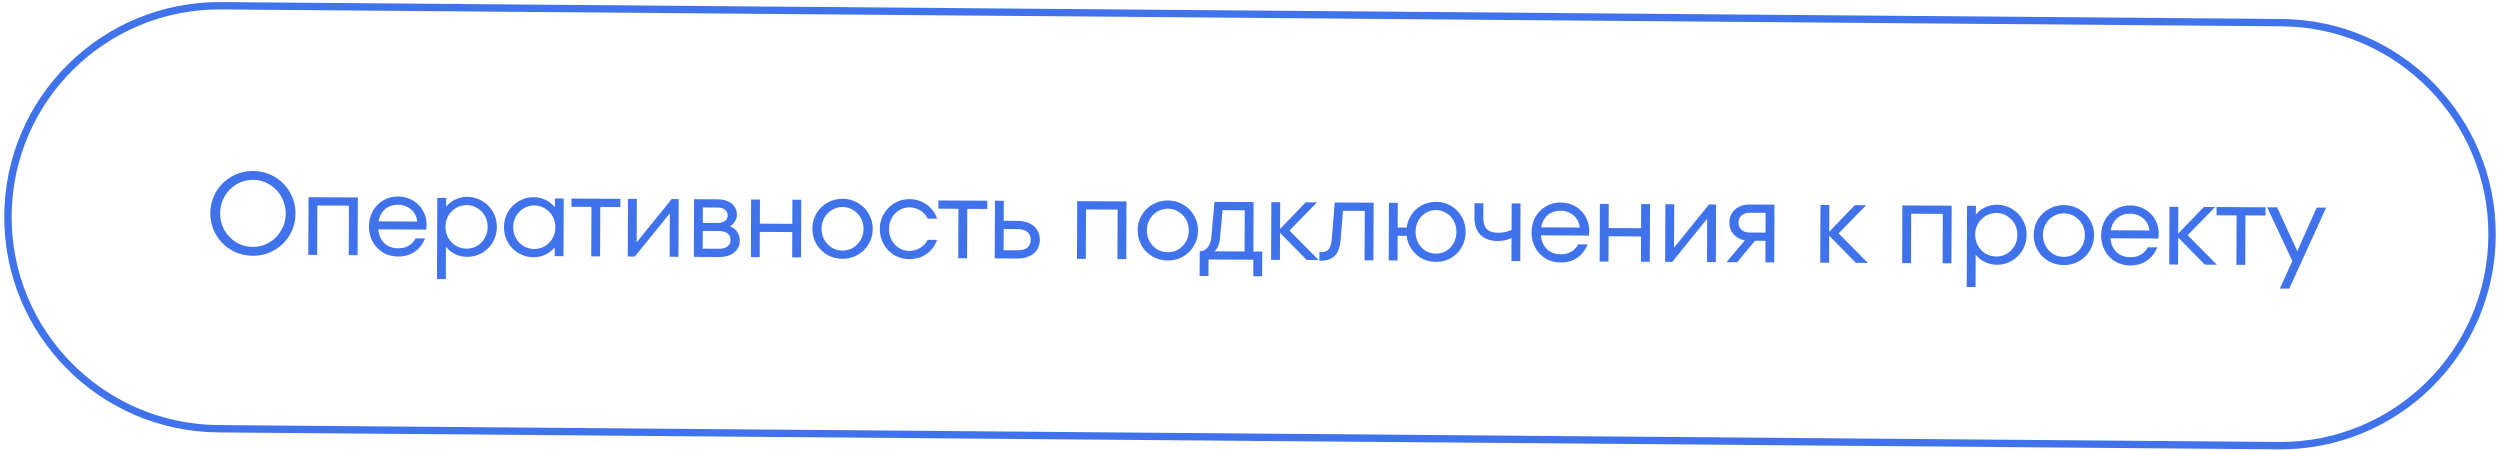 <?xml version="1.0" encoding="UTF-8"?> <svg xmlns="http://www.w3.org/2000/svg" width="432" height="78" viewBox="0 0 432 78" fill="none"><path d="M393.952 49.867L396.38 44.53L396.77 43.84L400.329 35.865L401.959 35.874L395.583 49.875L393.952 49.867ZM396.314 45.526L391.769 35.821L393.481 35.83L397.157 43.802L396.314 45.526Z" fill="#4072EB"></path><path d="M386.447 45.76L386.483 37.218L383.018 37.2L383.024 35.776L391.482 35.819L391.476 37.243L388.011 37.225L387.976 45.768L386.447 45.76Z" fill="#4072EB"></path><path d="M374.843 45.7L374.885 35.734L376.413 35.742L376.371 45.708L374.843 45.7ZM380.998 45.732L376.066 40.703L380.815 35.765L382.772 35.775L377.552 41.117L377.556 40.182L383.077 45.743L380.998 45.732Z" fill="#4072EB"></path><path d="M368.066 45.869C367.129 45.864 366.274 45.636 365.501 45.184C364.742 44.719 364.147 44.093 363.715 43.304C363.284 42.515 363.07 41.633 363.074 40.656C363.078 39.68 363.299 38.8 363.738 38.016C364.176 37.231 364.776 36.617 365.539 36.174C366.315 35.717 367.172 35.491 368.11 35.496C369.088 35.501 369.977 35.749 370.776 36.242C371.576 36.734 372.178 37.415 372.582 38.285C372.986 39.155 373.117 40.132 372.977 41.216L364.132 41.17L364.138 39.787L372.106 39.828L371.432 40.211C371.435 39.574 371.288 39.004 370.991 38.501C370.694 37.997 370.288 37.609 369.773 37.335C369.271 37.061 368.715 36.923 368.104 36.919C367.411 36.916 366.805 37.069 366.288 37.378C365.77 37.687 365.368 38.126 365.08 38.694C364.806 39.262 364.667 39.919 364.664 40.665C364.661 41.41 364.794 42.069 365.063 42.64C365.346 43.211 365.745 43.653 366.26 43.968C366.775 44.282 367.379 44.441 368.072 44.445C368.548 44.447 368.976 44.389 369.357 44.269C369.738 44.135 370.078 43.94 370.378 43.684C370.678 43.428 370.931 43.111 371.136 42.732L372.767 42.74C372.355 43.755 371.747 44.532 370.943 45.07C370.139 45.608 369.18 45.874 368.066 45.869Z" fill="#4072EB"></path><path d="M356.616 45.81C355.665 45.805 354.79 45.577 353.99 45.125C353.204 44.66 352.575 44.033 352.103 43.244C351.644 42.442 351.417 41.559 351.421 40.596C351.425 39.634 351.66 38.76 352.125 37.976C352.604 37.179 353.238 36.558 354.028 36.115C354.832 35.658 355.709 35.432 356.66 35.437C357.611 35.442 358.48 35.677 359.266 36.142C360.066 36.593 360.695 37.22 361.153 38.023C361.626 38.812 361.86 39.687 361.856 40.65C361.852 41.613 361.61 42.493 361.131 43.291C360.666 44.075 360.032 44.695 359.228 45.152C358.438 45.595 357.568 45.815 356.616 45.81ZM356.622 44.386C357.288 44.389 357.894 44.23 358.438 43.907C358.997 43.571 359.44 43.119 359.769 42.551C360.097 41.983 360.263 41.347 360.266 40.642C360.269 39.937 360.109 39.299 359.785 38.727C359.461 38.156 359.021 37.707 358.466 37.378C357.924 37.036 357.32 36.864 356.654 36.86C355.988 36.857 355.376 37.023 354.818 37.359C354.273 37.682 353.836 38.127 353.508 38.695C353.179 39.263 353.013 39.899 353.011 40.605C353.008 41.31 353.168 41.948 353.492 42.519C353.815 43.09 354.248 43.547 354.79 43.888C355.346 44.217 355.957 44.383 356.622 44.386Z" fill="#4072EB"></path><path d="M339.846 49.588L339.905 35.554L341.433 35.562L341.424 37.779L341.181 37.432C341.577 36.81 342.123 36.311 342.817 35.935C343.512 35.559 344.274 35.373 345.102 35.377C346.013 35.382 346.861 35.617 347.647 36.082C348.433 36.533 349.056 37.16 349.514 37.963C349.973 38.752 350.2 39.627 350.196 40.59C350.192 41.553 349.957 42.433 349.492 43.231C349.027 44.015 348.399 44.635 347.609 45.092C346.819 45.535 345.969 45.755 345.059 45.75C344.23 45.746 343.47 45.552 342.779 45.169C342.087 44.786 341.546 44.281 341.155 43.655L341.401 43.311L341.374 49.596L339.846 49.588ZM344.963 44.326C345.629 44.329 346.234 44.17 346.779 43.847C347.337 43.511 347.781 43.059 348.109 42.491C348.438 41.923 348.604 41.287 348.607 40.582C348.609 39.877 348.449 39.239 348.125 38.667C347.802 38.096 347.362 37.647 346.806 37.318C346.264 36.976 345.66 36.804 344.995 36.8C344.329 36.797 343.71 36.963 343.138 37.299C342.579 37.622 342.136 38.067 341.807 38.635C341.479 39.203 341.313 39.839 341.31 40.544C341.307 41.249 341.468 41.888 341.791 42.459C342.115 43.03 342.555 43.486 343.11 43.828C343.68 44.157 344.297 44.322 344.963 44.326Z" fill="#4072EB"></path><path d="M328.687 45.462L328.729 35.496L337.248 35.54L337.206 45.506L335.678 45.498L335.713 36.956L330.251 36.928L330.216 45.47L328.687 45.462Z" fill="#4072EB"></path><path d="M314.535 45.389L314.577 35.423L316.106 35.431L316.064 45.397L314.535 45.389ZM320.69 45.421L315.759 40.392L320.508 35.454L322.464 35.464L317.245 40.807L317.249 39.871L322.769 45.432L320.69 45.421Z" fill="#4072EB"></path><path d="M298.335 45.306L301.981 40.972L303.815 40.941L300.169 45.315L298.335 45.306ZM305.06 45.341L305.096 36.778L302.345 36.764C301.774 36.761 301.311 36.914 300.957 37.224C300.602 37.521 300.424 37.933 300.422 38.462C300.42 38.991 300.595 39.412 300.946 39.726C301.298 40.026 301.76 40.178 302.33 40.181L305.795 40.198L305.789 41.622L302.223 41.604C301.584 41.6 301 41.462 300.472 41.188C299.956 40.914 299.55 40.539 299.253 40.063C298.97 39.587 298.83 39.051 298.832 38.454C298.835 37.857 298.98 37.322 299.267 36.849C299.568 36.376 299.977 36.006 300.494 35.737C301.025 35.469 301.61 35.336 302.249 35.339L306.631 35.362L306.589 45.349L305.06 45.341Z" fill="#4072EB"></path><path d="M287.735 45.251L287.777 35.285L289.306 35.293L289.271 43.49L288.844 43.325L295.318 35.324L296.541 35.33L296.499 45.297L294.97 45.289L295.005 37.092L295.432 37.257L288.958 45.258L287.735 45.251Z" fill="#4072EB"></path><path d="M276.42 45.193L276.462 35.227L277.991 35.235L277.949 45.201L276.42 45.193ZM283.553 45.23L283.595 35.264L285.124 35.271L285.082 45.238L283.553 45.23ZM277.56 40.826L277.565 39.402L283.985 39.435L283.979 40.859L277.56 40.826Z" fill="#4072EB"></path><path d="M269.643 45.361C268.706 45.357 267.851 45.129 267.078 44.677C266.319 44.212 265.724 43.585 265.293 42.797C264.861 42.008 264.647 41.125 264.652 40.149C264.656 39.173 264.877 38.293 265.315 37.508C265.753 36.724 266.353 36.11 267.116 35.667C267.892 35.21 268.749 34.984 269.687 34.988C270.665 34.993 271.554 35.242 272.354 35.734C273.153 36.227 273.755 36.908 274.159 37.778C274.563 38.648 274.695 39.625 274.554 40.709L265.709 40.663L265.715 39.28L273.684 39.321L273.01 39.704C273.012 39.067 272.865 38.496 272.568 37.993C272.272 37.49 271.866 37.101 271.35 36.828C270.849 36.554 270.292 36.415 269.681 36.412C268.988 36.409 268.383 36.561 267.865 36.871C267.347 37.18 266.945 37.618 266.657 38.187C266.383 38.755 266.244 39.411 266.241 40.157C266.238 40.903 266.371 41.561 266.641 42.132C266.924 42.703 267.322 43.146 267.837 43.461C268.352 43.775 268.956 43.934 269.649 43.938C270.125 43.94 270.553 43.881 270.934 43.761C271.315 43.628 271.656 43.433 271.956 43.177C272.256 42.921 272.508 42.603 272.714 42.225L274.344 42.233C273.932 43.248 273.324 44.025 272.52 44.563C271.717 45.101 270.758 45.367 269.643 45.361Z" fill="#4072EB"></path><path d="M261.176 45.114L261.195 40.457L261.519 40.967C261.179 41.169 260.77 41.336 260.294 41.469C259.818 41.589 259.315 41.647 258.785 41.644C257.956 41.64 257.237 41.48 256.627 41.165C256.03 40.85 255.57 40.401 255.247 39.816C254.937 39.218 254.783 38.498 254.787 37.657L254.798 35.115L256.326 35.123L256.315 37.665C256.312 38.479 256.506 39.111 256.899 39.56C257.291 39.996 257.956 40.216 258.893 40.221C259.382 40.224 259.838 40.172 260.259 40.065C260.681 39.946 261.13 39.772 261.607 39.544L261.195 40.416L261.217 35.148L262.746 35.156L262.704 45.122L261.176 45.114Z" fill="#4072EB"></path><path d="M239.967 45.005L240.009 35.039L241.538 35.047L241.496 45.013L239.967 45.005ZM248.119 45.251C247.168 45.246 246.299 45.017 245.513 44.566C244.74 44.101 244.131 43.474 243.686 42.685C243.241 41.883 243.021 41 243.025 40.038C243.029 39.075 243.257 38.202 243.708 37.417C244.16 36.62 244.774 35.999 245.55 35.556C246.34 35.099 247.211 34.873 248.162 34.877C249.113 34.882 249.975 35.117 250.747 35.582C251.534 36.034 252.149 36.661 252.594 37.463C253.039 38.252 253.26 39.128 253.256 40.09C253.252 41.053 253.024 41.933 252.572 42.731C252.12 43.515 251.5 44.136 250.71 44.593C249.933 45.036 249.07 45.255 248.119 45.251ZM248.125 43.827C248.79 43.83 249.389 43.671 249.92 43.348C250.465 43.012 250.888 42.56 251.189 41.992C251.504 41.424 251.663 40.787 251.666 40.082C251.669 39.377 251.515 38.739 251.205 38.168C250.909 37.597 250.49 37.147 249.947 36.819C249.419 36.477 248.822 36.305 248.156 36.301C247.49 36.298 246.885 36.464 246.34 36.8C245.809 37.123 245.386 37.568 245.071 38.136C244.77 38.704 244.617 39.341 244.615 40.046C244.612 40.751 244.758 41.389 245.055 41.96C245.365 42.531 245.784 42.987 246.313 43.329C246.855 43.657 247.459 43.823 248.125 43.827ZM240.597 40.737L240.603 39.313L243.66 39.329L243.654 40.753L240.597 40.737Z" fill="#4072EB"></path><path d="M227.989 45.045L227.995 43.56L228.362 43.562C228.932 43.565 229.354 43.384 229.628 43.02C229.901 42.655 230.073 42.039 230.145 41.171L230.64 34.991L237.365 35.025L237.323 44.992L235.795 44.984L235.831 36.441L231.367 36.418L232.124 35.73L231.652 41.505C231.551 42.738 231.215 43.638 230.642 44.205C230.069 44.771 229.307 45.052 228.356 45.047L227.989 45.045Z" fill="#4072EB"></path><path d="M219.646 44.9L219.688 34.934L221.216 34.942L221.174 44.908L219.646 44.9ZM225.801 44.932L220.869 39.903L225.618 34.965L227.575 34.975L222.355 40.318L222.359 39.382L227.88 44.943L225.801 44.932Z" fill="#4072EB"></path><path d="M207.313 43.413C207.843 43.416 208.292 43.201 208.661 42.769C209.043 42.337 209.263 41.742 209.32 40.983L209.856 34.883L216.622 34.918L216.586 43.461L218.115 43.469L218.097 47.74L216.568 47.732L216.58 44.885L208.836 44.845L208.824 47.692L207.295 47.684L207.313 43.413ZM209.615 43.669L209.208 43.423L215.058 43.453L215.087 36.334L210.563 36.311L211.32 35.623L210.829 40.99C210.771 41.682 210.64 42.237 210.434 42.656C210.243 43.062 209.969 43.4 209.615 43.669Z" fill="#4072EB"></path><path d="M201.778 45.012C200.827 45.007 199.951 44.779 199.151 44.327C198.365 43.862 197.736 43.235 197.264 42.446C196.805 41.644 196.578 40.761 196.582 39.798C196.586 38.836 196.821 37.962 197.286 37.178C197.765 36.38 198.399 35.76 199.189 35.317C199.993 34.86 200.87 34.634 201.821 34.639C202.772 34.644 203.641 34.879 204.427 35.344C205.227 35.795 205.856 36.422 206.314 37.225C206.787 38.014 207.021 38.889 207.017 39.852C207.013 40.815 206.771 41.695 206.292 42.492C205.827 43.277 205.193 43.897 204.389 44.354C203.599 44.797 202.729 45.017 201.778 45.012ZM201.784 43.588C202.449 43.591 203.055 43.432 203.6 43.109C204.158 42.773 204.601 42.321 204.93 41.753C205.258 41.185 205.424 40.549 205.427 39.844C205.43 39.139 205.27 38.501 204.946 37.929C204.622 37.358 204.183 36.908 203.627 36.58C203.085 36.238 202.481 36.066 201.815 36.062C201.149 36.059 200.537 36.225 199.979 36.561C199.434 36.884 198.997 37.329 198.669 37.897C198.34 38.465 198.175 39.101 198.172 39.806C198.169 40.512 198.329 41.15 198.653 41.721C198.977 42.292 199.409 42.748 199.951 43.09C200.507 43.419 201.118 43.584 201.784 43.588Z" fill="#4072EB"></path><path d="M186.099 44.727L186.14 34.761L194.659 34.805L194.618 44.771L193.089 44.764L193.125 36.221L187.663 36.193L187.627 44.735L186.099 44.727Z" fill="#4072EB"></path><path d="M171.887 44.654L171.929 34.688L173.458 34.696L173.422 43.238L175.827 43.251C176.56 43.255 177.118 43.108 177.5 42.812C177.895 42.502 178.094 42.042 178.097 41.432C178.099 40.822 177.904 40.366 177.511 40.066C177.132 39.752 176.576 39.593 175.842 39.59L172.724 39.574L172.73 38.15L175.848 38.166C176.636 38.17 177.315 38.309 177.884 38.583C178.468 38.857 178.914 39.246 179.225 39.749C179.535 40.239 179.689 40.803 179.686 41.44C179.684 42.077 179.525 42.646 179.21 43.146C178.896 43.633 178.446 44.01 177.861 44.278C177.289 44.547 176.609 44.679 175.821 44.675L171.887 44.654Z" fill="#4072EB"></path><path d="M165.578 44.622L165.614 36.079L162.149 36.061L162.155 34.638L170.613 34.681L170.607 36.105L167.143 36.087L167.107 44.63L165.578 44.622Z" fill="#4072EB"></path><path d="M157.122 44.782C156.198 44.777 155.343 44.549 154.557 44.097C153.784 43.632 153.168 43.005 152.71 42.216C152.251 41.414 152.024 40.531 152.028 39.569C152.032 38.606 152.267 37.733 152.732 36.948C153.197 36.151 153.818 35.53 154.594 35.087C155.384 34.63 156.241 34.404 157.165 34.408C157.885 34.412 158.564 34.551 159.201 34.826C159.839 35.087 160.394 35.476 160.868 35.994C161.355 36.498 161.712 37.096 161.94 37.789L160.31 37.781C160.014 37.169 159.581 36.692 159.012 36.35C158.442 36.008 157.825 35.836 157.159 35.832C156.521 35.829 155.929 35.995 155.384 36.332C154.839 36.654 154.409 37.099 154.094 37.667C153.779 38.235 153.621 38.872 153.618 39.577C153.615 40.282 153.768 40.92 154.078 41.491C154.388 42.062 154.815 42.519 155.357 42.861C155.899 43.189 156.489 43.355 157.128 43.358C157.793 43.361 158.412 43.195 158.984 42.859C159.556 42.523 159.993 42.05 160.295 41.442L161.925 41.45C161.691 42.141 161.329 42.742 160.837 43.255C160.36 43.754 159.801 44.138 159.161 44.406C158.522 44.66 157.842 44.785 157.122 44.782Z" fill="#4072EB"></path><path d="M145.57 44.722C144.619 44.717 143.744 44.489 142.944 44.037C142.158 43.572 141.529 42.945 141.056 42.156C140.598 41.354 140.37 40.471 140.375 39.509C140.379 38.546 140.613 37.672 141.078 36.888C141.557 36.091 142.192 35.47 142.982 35.027C143.785 34.57 144.663 34.344 145.614 34.349C146.565 34.354 147.433 34.589 148.219 35.054C149.019 35.505 149.648 36.133 150.107 36.935C150.579 37.724 150.813 38.6 150.809 39.562C150.805 40.525 150.564 41.405 150.085 42.203C149.62 42.987 148.985 43.607 148.182 44.064C147.392 44.508 146.521 44.727 145.57 44.722ZM145.576 43.298C146.242 43.302 146.847 43.142 147.392 42.819C147.951 42.483 148.394 42.031 148.722 41.464C149.051 40.896 149.217 40.259 149.22 39.554C149.223 38.849 149.062 38.211 148.738 37.64C148.415 37.069 147.975 36.619 147.419 36.291C146.877 35.949 146.273 35.776 145.608 35.773C144.942 35.769 144.33 35.936 143.771 36.272C143.226 36.594 142.79 37.04 142.461 37.607C142.133 38.175 141.967 38.812 141.964 39.517C141.961 40.222 142.122 40.86 142.445 41.431C142.769 42.002 143.202 42.459 143.744 42.801C144.3 43.129 144.91 43.295 145.576 43.298Z" fill="#4072EB"></path><path d="M129.752 44.437L129.794 34.471L131.322 34.479L131.28 44.445L129.752 44.437ZM136.885 44.474L136.927 34.508L138.455 34.515L138.414 44.482L136.885 44.474ZM130.891 40.07L130.897 38.646L137.317 38.679L137.311 40.103L130.891 40.07Z" fill="#4072EB"></path><path d="M119.89 44.386L119.931 34.42L124.007 34.441C124.7 34.444 125.298 34.563 125.8 34.796C126.301 35.016 126.68 35.329 126.937 35.737C127.207 36.132 127.341 36.587 127.339 37.102C127.337 37.618 127.158 38.098 126.803 38.544C126.448 38.976 126.005 39.245 125.475 39.35L125.476 38.944C125.965 39.014 126.386 39.172 126.738 39.418C127.09 39.664 127.361 39.977 127.549 40.358C127.738 40.725 127.831 41.132 127.83 41.58C127.826 42.42 127.504 43.103 126.863 43.629C126.222 44.154 125.358 44.414 124.271 44.409L119.89 44.386ZM124.277 42.985C124.889 42.988 125.365 42.855 125.706 42.586C126.06 42.316 126.238 41.944 126.24 41.47C126.242 40.982 126.067 40.601 125.715 40.328C125.363 40.055 124.868 39.917 124.229 39.913L120.724 39.895L120.73 38.512L123.929 38.529C124.323 38.531 124.656 38.478 124.929 38.371C125.201 38.251 125.405 38.089 125.542 37.886C125.679 37.684 125.748 37.453 125.749 37.196C125.75 36.816 125.595 36.504 125.284 36.258C124.986 35.999 124.559 35.868 124.002 35.865L121.454 35.852L121.424 42.97L124.277 42.985Z" fill="#4072EB"></path><path d="M108.475 44.327L108.517 34.361L110.045 34.369L110.011 42.566L109.584 42.401L116.058 34.4L117.28 34.406L117.239 44.373L115.71 44.365L115.744 36.168L116.172 36.333L109.698 44.334L108.475 44.327Z" fill="#4072EB"></path><path d="M102.166 44.295L102.202 35.752L98.737 35.734L98.743 34.311L107.201 34.354L107.195 35.778L103.73 35.76L103.695 44.303L102.166 44.295Z" fill="#4072EB"></path><path d="M92.177 44.447C91.266 44.442 90.418 44.214 89.632 43.763C88.846 43.297 88.224 42.67 87.765 41.882C87.306 41.079 87.079 40.197 87.083 39.234C87.087 38.271 87.322 37.398 87.787 36.614C88.252 35.816 88.88 35.196 89.67 34.752C90.46 34.295 91.31 34.069 92.22 34.074C92.764 34.077 93.287 34.167 93.788 34.346C94.29 34.525 94.738 34.772 95.13 35.085C95.537 35.399 95.868 35.76 96.125 36.169L95.879 36.513L95.888 34.296L97.416 34.304L97.375 44.27L95.846 44.262L95.855 42.045L96.099 42.392C95.702 43.014 95.156 43.513 94.462 43.889C93.767 44.265 93.006 44.451 92.177 44.447ZM92.305 43.024C92.971 43.027 93.583 42.867 94.141 42.545C94.7 42.209 95.143 41.757 95.472 41.189C95.8 40.621 95.966 39.985 95.969 39.28C95.972 38.575 95.811 37.937 95.488 37.365C95.164 36.794 94.724 36.344 94.169 36.016C93.613 35.674 93.002 35.502 92.337 35.498C91.671 35.495 91.059 35.661 90.5 35.997C89.942 36.32 89.498 36.765 89.17 37.333C88.841 37.901 88.676 38.537 88.673 39.242C88.67 39.947 88.83 40.585 89.154 41.157C89.478 41.728 89.917 42.184 90.473 42.526C91.029 42.854 91.639 43.02 92.305 43.024Z" fill="#4072EB"></path><path d="M75.508 48.225L75.567 34.191L77.095 34.199L77.086 36.416L76.843 36.069C77.24 35.447 77.785 34.949 78.48 34.572C79.174 34.196 79.936 34.01 80.765 34.015C81.675 34.019 82.523 34.254 83.309 34.719C84.095 35.171 84.718 35.798 85.176 36.6C85.635 37.389 85.862 38.265 85.858 39.228C85.854 40.19 85.62 41.071 85.154 41.868C84.689 42.652 84.061 43.273 83.272 43.73C82.482 44.173 81.632 44.392 80.721 44.388C79.892 44.383 79.132 44.19 78.441 43.806C77.75 43.423 77.208 42.919 76.817 42.293L77.063 41.949L77.037 48.233L75.508 48.225ZM80.625 42.964C81.291 42.967 81.896 42.807 82.441 42.485C83 42.149 83.443 41.697 83.772 41.129C84.1 40.561 84.266 39.925 84.269 39.219C84.272 38.514 84.111 37.876 83.788 37.305C83.464 36.734 83.024 36.284 82.469 35.956C81.926 35.614 81.323 35.441 80.657 35.438C79.991 35.434 79.372 35.601 78.8 35.937C78.242 36.259 77.798 36.705 77.47 37.272C77.141 37.84 76.975 38.477 76.972 39.182C76.97 39.887 77.13 40.525 77.454 41.096C77.777 41.667 78.217 42.124 78.773 42.466C79.342 42.794 79.96 42.96 80.625 42.964Z" fill="#4072EB"></path><path d="M68.748 44.326C67.811 44.321 66.956 44.093 66.183 43.642C65.424 43.177 64.829 42.55 64.397 41.761C63.966 40.972 63.752 40.09 63.756 39.114C63.761 38.137 63.981 37.257 64.42 36.473C64.858 35.689 65.458 35.075 66.221 34.631C66.997 34.174 67.854 33.948 68.792 33.953C69.77 33.958 70.659 34.207 71.458 34.699C72.258 35.191 72.86 35.872 73.264 36.742C73.668 37.612 73.799 38.589 73.659 39.673L64.814 39.628L64.82 38.245L72.788 38.286L72.114 38.669C72.117 38.031 71.97 37.461 71.673 36.958C71.376 36.455 70.97 36.066 70.455 35.792C69.954 35.518 69.397 35.38 68.786 35.377C68.093 35.373 67.487 35.526 66.97 35.835C66.452 36.144 66.05 36.583 65.762 37.151C65.488 37.719 65.349 38.376 65.346 39.122C65.343 39.868 65.476 40.526 65.745 41.097C66.028 41.668 66.427 42.111 66.942 42.425C67.457 42.74 68.061 42.899 68.754 42.902C69.23 42.905 69.658 42.846 70.039 42.726C70.42 42.592 70.76 42.397 71.06 42.141C71.36 41.885 71.613 41.568 71.819 41.189L73.449 41.198C73.037 42.212 72.429 42.989 71.625 43.527C70.821 44.066 69.862 44.332 68.748 44.326Z" fill="#4072EB"></path><path d="M53.273 44.043L53.315 34.077L61.834 34.12L61.792 44.087L60.264 44.079L60.299 35.536L54.837 35.508L54.802 44.051L53.273 44.043Z" fill="#4072EB"></path><path d="M43.672 44.197C42.327 44.19 41.092 43.858 39.967 43.201C38.842 42.545 37.956 41.652 37.309 40.523C36.661 39.394 36.34 38.166 36.346 36.837C36.351 35.508 36.683 34.282 37.34 33.16C37.996 32.038 38.89 31.155 40.02 30.51C41.151 29.865 42.389 29.546 43.734 29.552C45.079 29.559 46.314 29.891 47.439 30.548C48.564 31.205 49.45 32.097 50.098 33.226C50.745 34.355 51.066 35.584 51.06 36.913C51.055 38.241 50.724 39.467 50.067 40.589C49.41 41.711 48.516 42.595 47.386 43.24C46.255 43.885 45.017 44.204 43.672 44.197ZM43.679 42.671C44.711 42.677 45.657 42.424 46.515 41.913C47.387 41.402 48.076 40.708 48.582 39.829C49.102 38.95 49.364 37.975 49.369 36.904C49.373 35.833 49.119 34.855 48.607 33.971C48.108 33.087 47.424 32.385 46.557 31.865C45.703 31.346 44.76 31.083 43.727 31.078C42.695 31.073 41.743 31.325 40.871 31.836C40.013 32.347 39.324 33.042 38.804 33.92C38.297 34.799 38.042 35.774 38.037 36.845C38.033 37.917 38.28 38.894 38.779 39.778C39.292 40.662 39.975 41.364 40.829 41.884C41.696 42.404 42.646 42.666 43.679 42.671Z" fill="#4072EB"></path><path fill-rule="evenodd" clip-rule="evenodd" d="M394.267 4.55L38.254 1.628C18.381 1.465 2.154 17.411 2.01 37.244C1.866 57.077 17.86 73.287 37.733 73.45L393.746 76.372C413.619 76.535 429.846 60.59 429.99 40.756C430.134 20.923 414.14 4.713 394.267 4.55ZM38.263 0.357C17.687 0.188 0.885 16.698 0.736 37.233C0.587 57.768 17.147 74.552 37.724 74.721L393.737 77.643C414.313 77.812 431.115 61.302 431.263 40.767C431.412 20.232 414.853 3.448 394.276 3.279L38.263 0.357Z" fill="#4072EB"></path></svg> 